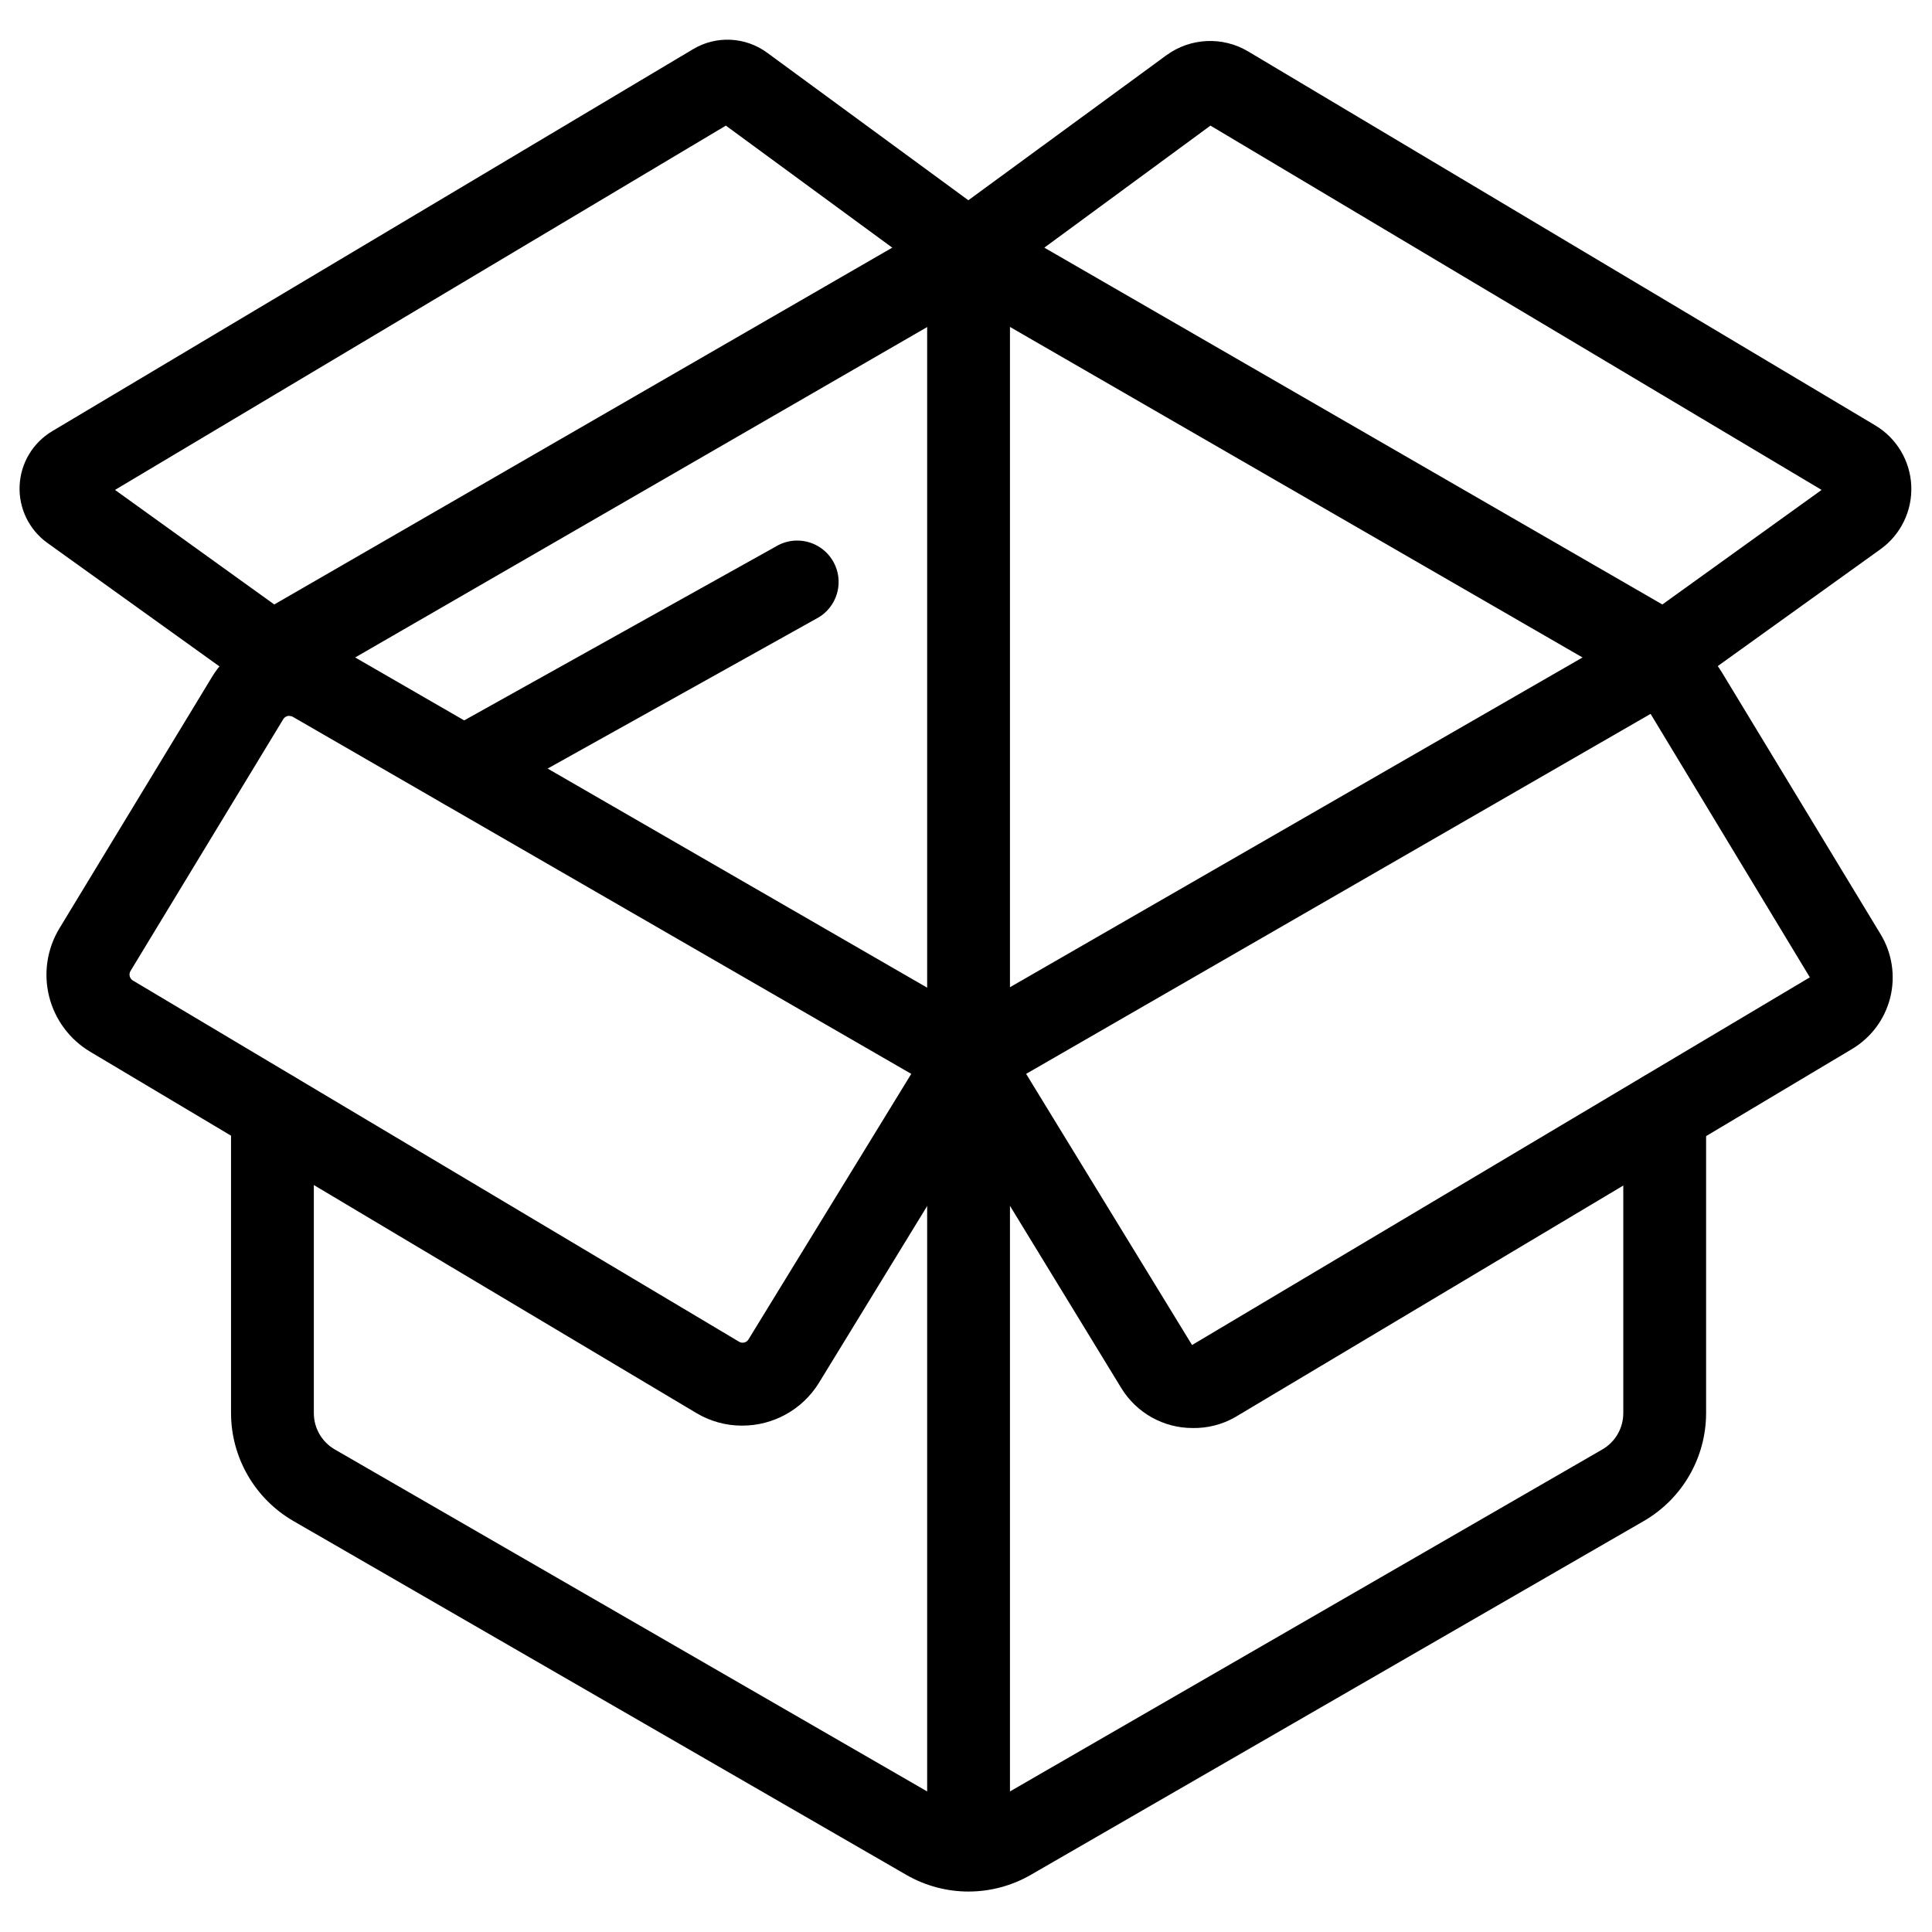 <?xml version="1.0" encoding="UTF-8"?>
<!-- Uploaded to: ICON Repo, www.svgrepo.com, Generator: ICON Repo Mixer Tools -->
<svg fill="#000000" width="800px" height="800px" version="1.1" viewBox="144 144 512 512" xmlns="http://www.w3.org/2000/svg">
 <g>
  <path d="m400.68 645.28c-5.797 0-11.492-1.527-16.512-4.43l-162.43-93.773c-10.203-5.91-16.492-16.801-16.512-28.594v-79.766c0-6.059 4.914-10.973 10.973-10.973 6.062 0 10.973 4.914 10.973 10.973v79.793c0.004 3.961 2.113 7.617 5.539 9.602l162.43 93.773c3.43 1.969 7.648 1.969 11.078 0l162.43-93.773c3.426-1.984 5.535-5.641 5.539-9.602v-79.793c0-6.059 4.914-10.973 10.973-10.973 6.062 0 10.973 4.914 10.973 10.973v79.793c-0.02 11.801-6.32 22.695-16.539 28.594l-162.46 93.773c-5.008 2.879-10.684 4.398-16.461 4.402z"/>
  <path d="m216.23 329.2c-4.961-0.008-9.301-3.34-10.586-8.133-1.285-4.793 0.805-9.852 5.098-12.336l168.39-97.336c13.344-7.672 29.758-7.672 43.102 0l168.42 97.23c3.394 1.957 5.488 5.582 5.492 9.504 0 3.922-2.094 7.547-5.488 9.508-3.394 1.965-7.582 1.965-10.977 0.004l-168.42-97.227c-6.527-3.769-14.574-3.769-21.102 0l-168.45 97.305c-1.668 0.969-3.562 1.48-5.488 1.48z"/>
  <path d="m340.65 521.81c-4.254 0.004-8.426-1.145-12.082-3.324l-160.64-95.75c-5.453-3.238-9.383-8.523-10.914-14.676-1.531-6.156-0.535-12.668 2.762-18.082l40.516-66.762c6.766-10.973 21.008-14.613 32.207-8.23l173.62 100.23c2.57 1.477 4.43 3.934 5.16 6.805 0.73 2.871 0.266 5.914-1.281 8.441l-48.984 80.027c-4.359 7.055-12.07 11.34-20.363 11.316zm-120.04-188.1c-0.641 0.004-1.23 0.348-1.555 0.898l-40.465 66.707c-0.258 0.418-0.336 0.922-0.211 1.398 0.121 0.477 0.422 0.883 0.844 1.137l160.64 95.723c0.414 0.25 0.914 0.324 1.383 0.203 0.473-0.117 0.875-0.418 1.121-0.836l43.129-70.352-163.88-94.613c-0.289-0.164-0.617-0.246-0.953-0.238z"/>
  <path d="m460.09 522.44c-7.711 0.023-14.879-3.973-18.914-10.551l-49.824-81.559c-1.551-2.523-2.012-5.57-1.281-8.441 0.73-2.871 2.59-5.324 5.156-6.805l175.04-100.81c10.41-5.926 23.641-2.531 29.91 7.676l42.207 69.637c3.051 5.031 3.969 11.07 2.547 16.781-1.422 5.711-5.066 10.617-10.117 13.629l-163.54 97.598c-3.406 1.93-7.269 2.914-11.184 2.848zm-44.156-93.852 43.973 71.855 163.72-97.441-42.203-69.82z"/>
  <path d="m584.67 326.56c-3.445 0-6.832-0.91-9.812-2.637l-179.63-103.71c-3.258-1.844-5.352-5.219-5.555-8.957-0.203-3.738 1.512-7.324 4.555-9.508l58.875-43.102c6.359-4.648 14.883-5.051 21.656-1.027l166.18 99.098c5.691 3.394 9.289 9.426 9.57 16.043 0.281 6.621-2.789 12.934-8.172 16.797l-46.32 33.262c-3.297 2.398-7.262 3.707-11.34 3.746zm-163.91-116.93 163.78 94.562 42.203-30.359-161.96-96.543z"/>
  <path d="m216.68 326.93c-3.711 0-7.328-1.16-10.34-3.324l-49.773-35.715c-4.856-3.488-7.625-9.184-7.371-15.152 0.258-5.973 3.504-11.41 8.637-14.469l169.89-101.27c6.117-3.625 13.809-3.254 19.547 0.949l59.902 43.922c3.043 2.184 4.758 5.766 4.555 9.504-0.203 3.738-2.297 7.117-5.555 8.957l-180.69 104.22c-2.676 1.551-5.715 2.367-8.809 2.375zm-42.203-53.098 42.203 30.359 163.78-94.562-44.102-32.34z"/>
  <path d="m400.68 634.55c-6.059 0-10.973-4.914-10.973-10.973v-411.86c0-3.918 2.094-7.543 5.488-9.5 3.394-1.961 7.578-1.961 10.973 0 3.394 1.957 5.484 5.582 5.484 9.5v411.86c0 6.059-4.91 10.973-10.973 10.973z"/>
  <path d="m266.93 358.45c-4.981-0.035-9.309-3.422-10.547-8.242-1.238-4.824 0.926-9.875 5.269-12.305l87.891-49.035c3.434-2.102 7.742-2.152 11.227-0.137s5.582 5.781 5.469 9.805c-0.113 4.023-2.422 7.664-6.012 9.48l-87.891 49.035c-1.652 0.93-3.516 1.41-5.406 1.398z"/>
 </g>
</svg>